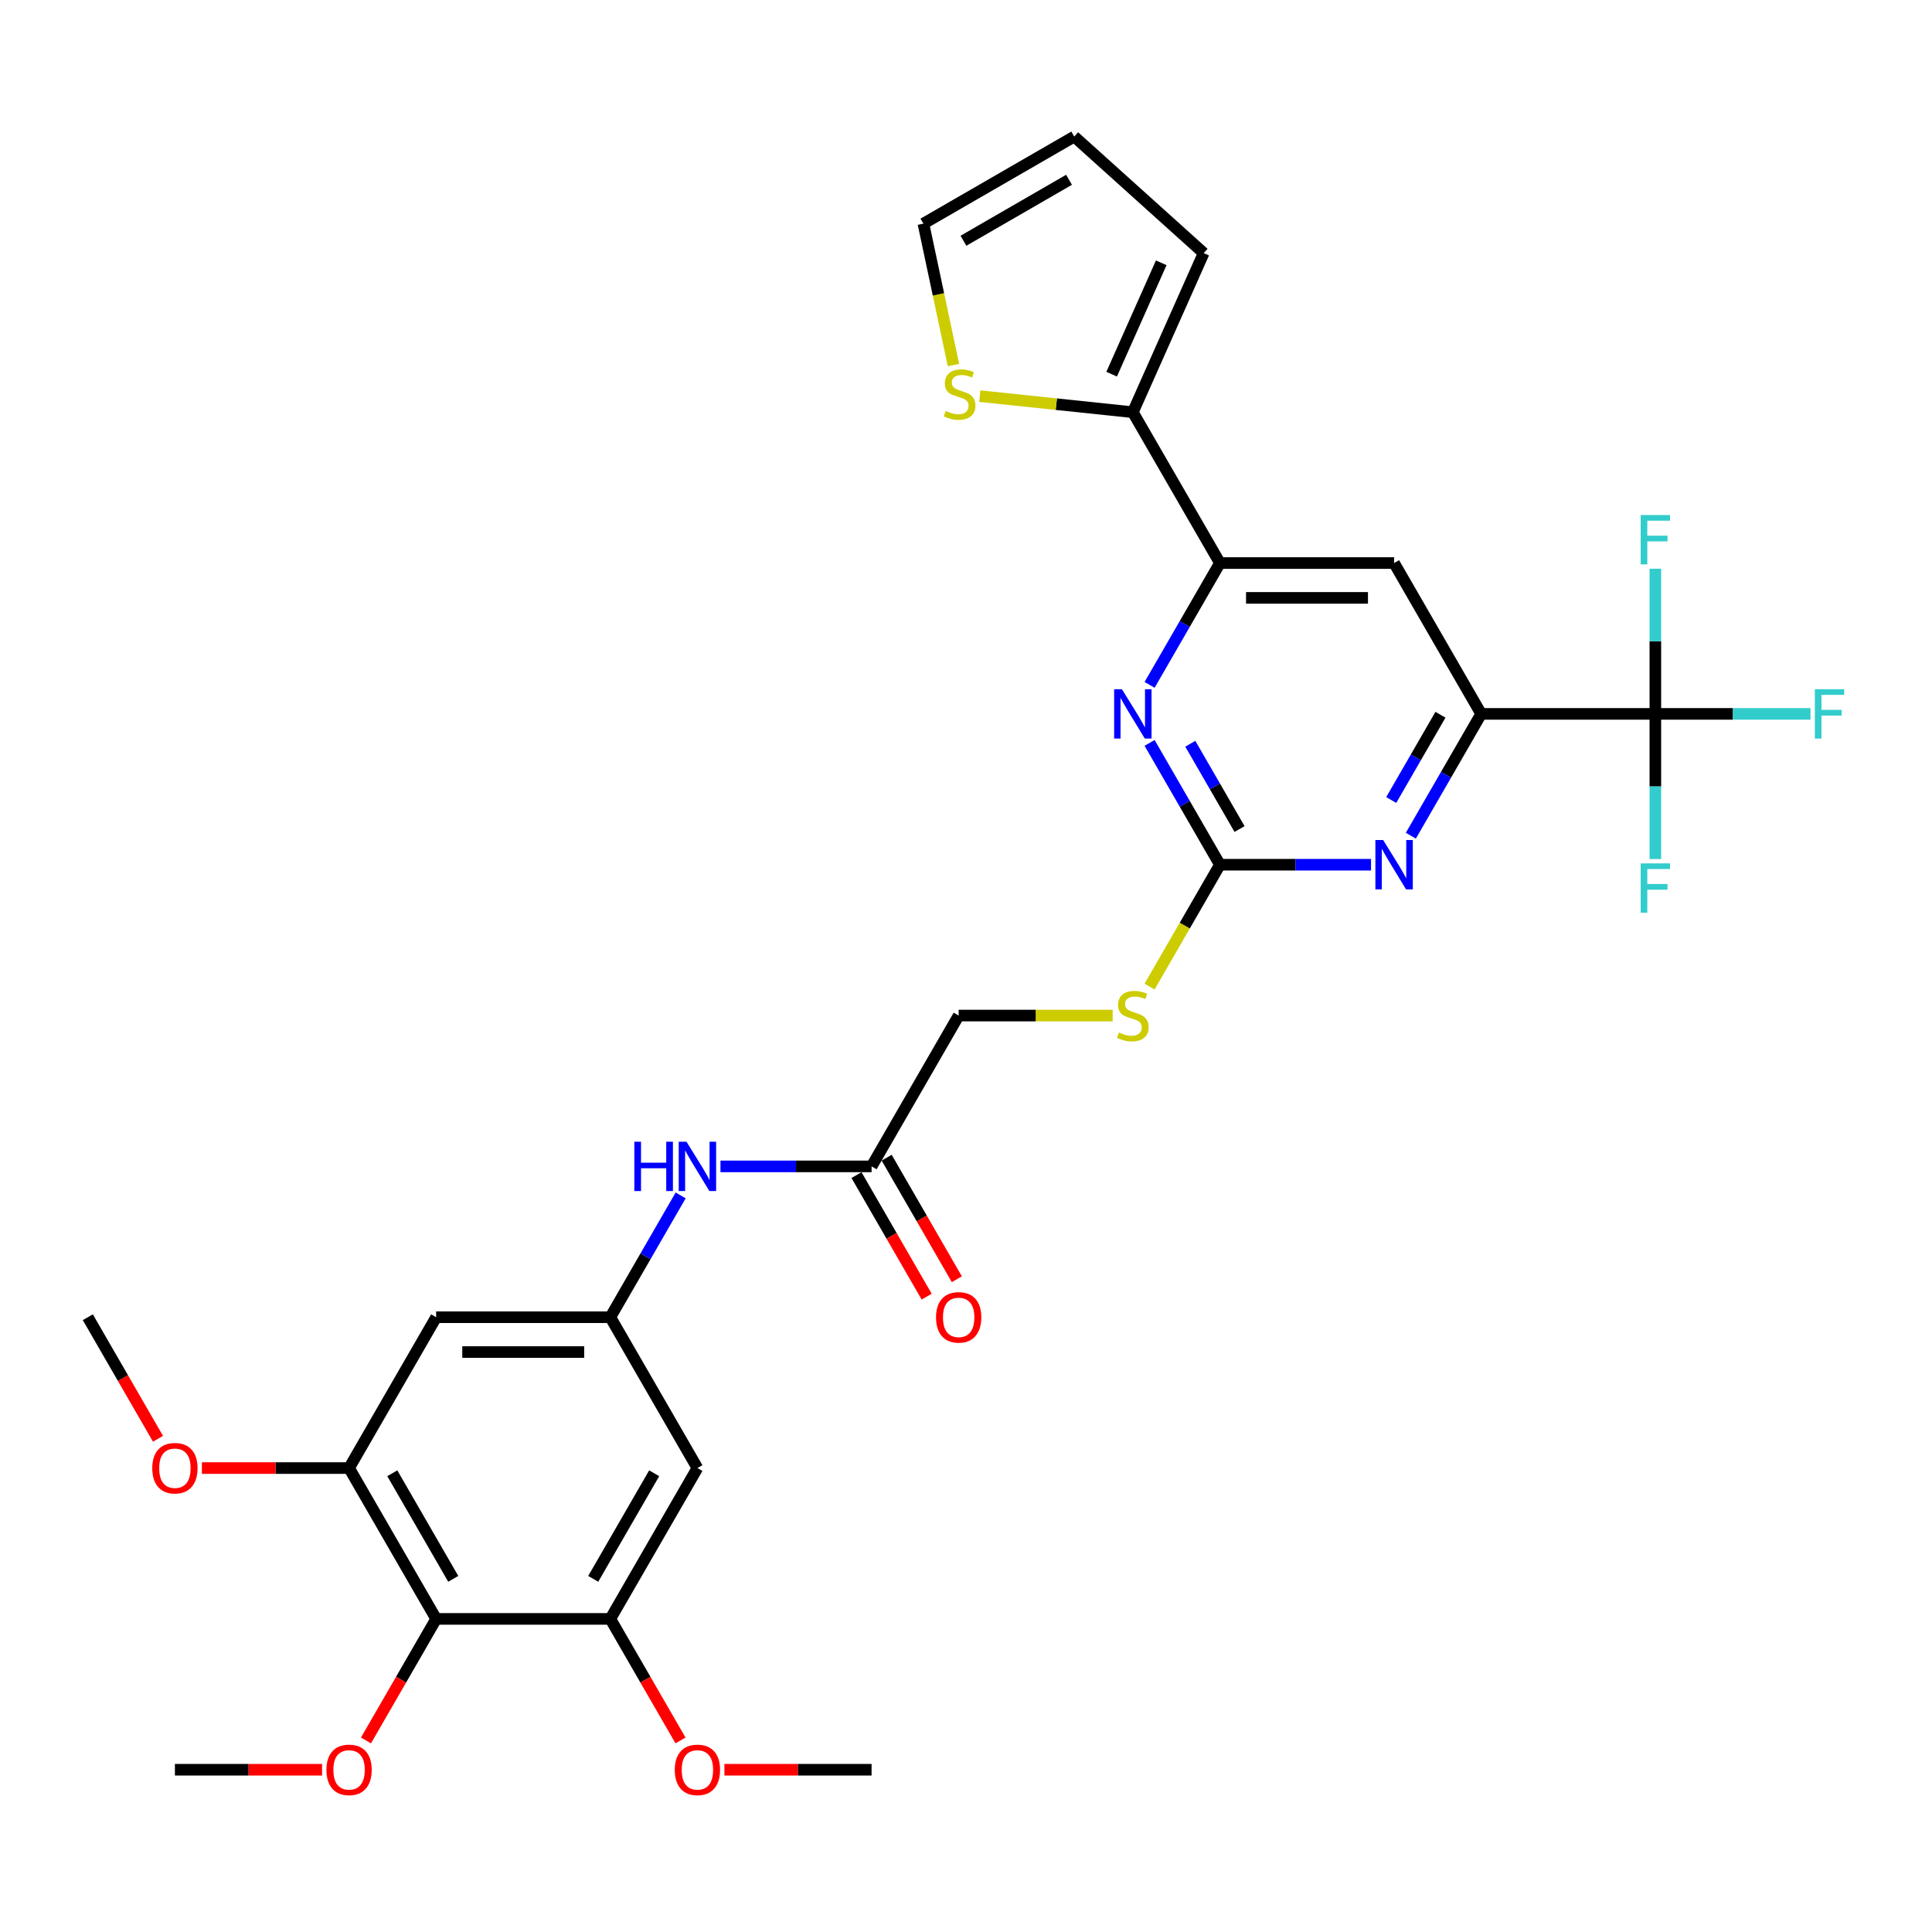 <?xml version='1.0' encoding='iso-8859-1'?>
<svg version='1.1' baseProfile='full'
              xmlns='http://www.w3.org/2000/svg'
                      xmlns:rdkit='http://www.rdkit.org/xml'
                      xmlns:xlink='http://www.w3.org/1999/xlink'
                  xml:space='preserve'
width='1000px' height='1000px' viewBox='0 0 1000 1000'>
<!-- END OF HEADER -->
<rect style='opacity:1.0;fill:#FFFFFF;stroke:none' width='1000' height='1000' x='0' y='0'> </rect>
<path class='bond-2' d='M 631.43,447.578 L 670.537,447.578' style='fill:none;fill-rule:evenodd;stroke:#000000;stroke-width:6px;stroke-linecap:butt;stroke-linejoin:miter;stroke-opacity:1' />
<path class='bond-2' d='M 670.537,447.578 L 709.644,447.578' style='fill:none;fill-rule:evenodd;stroke:#0000FF;stroke-width:6px;stroke-linecap:butt;stroke-linejoin:miter;stroke-opacity:1' />
<path class='bond-3' d='M 631.43,447.578 L 613.228,416.051' style='fill:none;fill-rule:evenodd;stroke:#000000;stroke-width:6px;stroke-linecap:butt;stroke-linejoin:miter;stroke-opacity:1' />
<path class='bond-3' d='M 613.228,416.051 L 595.026,384.525' style='fill:none;fill-rule:evenodd;stroke:#0000FF;stroke-width:6px;stroke-linecap:butt;stroke-linejoin:miter;stroke-opacity:1' />
<path class='bond-3' d='M 641.584,429.105 L 628.842,407.036' style='fill:none;fill-rule:evenodd;stroke:#000000;stroke-width:6px;stroke-linecap:butt;stroke-linejoin:miter;stroke-opacity:1' />
<path class='bond-3' d='M 628.842,407.036 L 616.101,384.968' style='fill:none;fill-rule:evenodd;stroke:#0000FF;stroke-width:6px;stroke-linecap:butt;stroke-linejoin:miter;stroke-opacity:1' />
<path class='bond-16' d='M 631.43,447.578 L 613.217,479.122' style='fill:none;fill-rule:evenodd;stroke:#000000;stroke-width:6px;stroke-linecap:butt;stroke-linejoin:miter;stroke-opacity:1' />
<path class='bond-16' d='M 613.217,479.122 L 595.005,510.667' style='fill:none;fill-rule:evenodd;stroke:#CCCC00;stroke-width:6px;stroke-linecap:butt;stroke-linejoin:miter;stroke-opacity:1' />
<path class='bond-0' d='M 856.805,369.506 L 766.655,369.506' style='fill:none;fill-rule:evenodd;stroke:#000000;stroke-width:6px;stroke-linecap:butt;stroke-linejoin:miter;stroke-opacity:1' />
<path class='bond-21' d='M 856.805,369.506 L 896.958,369.506' style='fill:none;fill-rule:evenodd;stroke:#000000;stroke-width:6px;stroke-linecap:butt;stroke-linejoin:miter;stroke-opacity:1' />
<path class='bond-21' d='M 896.958,369.506 L 937.11,369.506' style='fill:none;fill-rule:evenodd;stroke:#33CCCC;stroke-width:6px;stroke-linecap:butt;stroke-linejoin:miter;stroke-opacity:1' />
<path class='bond-22' d='M 856.805,369.506 L 856.805,407.071' style='fill:none;fill-rule:evenodd;stroke:#000000;stroke-width:6px;stroke-linecap:butt;stroke-linejoin:miter;stroke-opacity:1' />
<path class='bond-22' d='M 856.805,407.071 L 856.805,444.637' style='fill:none;fill-rule:evenodd;stroke:#33CCCC;stroke-width:6px;stroke-linecap:butt;stroke-linejoin:miter;stroke-opacity:1' />
<path class='bond-23' d='M 856.805,369.506 L 856.805,331.94' style='fill:none;fill-rule:evenodd;stroke:#000000;stroke-width:6px;stroke-linecap:butt;stroke-linejoin:miter;stroke-opacity:1' />
<path class='bond-23' d='M 856.805,331.94 L 856.805,294.375' style='fill:none;fill-rule:evenodd;stroke:#33CCCC;stroke-width:6px;stroke-linecap:butt;stroke-linejoin:miter;stroke-opacity:1' />
<path class='bond-1' d='M 766.655,369.506 L 748.453,401.032' style='fill:none;fill-rule:evenodd;stroke:#000000;stroke-width:6px;stroke-linecap:butt;stroke-linejoin:miter;stroke-opacity:1' />
<path class='bond-1' d='M 748.453,401.032 L 730.251,432.559' style='fill:none;fill-rule:evenodd;stroke:#0000FF;stroke-width:6px;stroke-linecap:butt;stroke-linejoin:miter;stroke-opacity:1' />
<path class='bond-1' d='M 745.58,369.949 L 732.838,392.017' style='fill:none;fill-rule:evenodd;stroke:#000000;stroke-width:6px;stroke-linecap:butt;stroke-linejoin:miter;stroke-opacity:1' />
<path class='bond-1' d='M 732.838,392.017 L 720.097,414.086' style='fill:none;fill-rule:evenodd;stroke:#0000FF;stroke-width:6px;stroke-linecap:butt;stroke-linejoin:miter;stroke-opacity:1' />
<path class='bond-31' d='M 766.655,369.506 L 721.58,291.433' style='fill:none;fill-rule:evenodd;stroke:#000000;stroke-width:6px;stroke-linecap:butt;stroke-linejoin:miter;stroke-opacity:1' />
<path class='bond-4' d='M 595.026,354.487 L 613.228,322.96' style='fill:none;fill-rule:evenodd;stroke:#0000FF;stroke-width:6px;stroke-linecap:butt;stroke-linejoin:miter;stroke-opacity:1' />
<path class='bond-4' d='M 613.228,322.96 L 631.43,291.433' style='fill:none;fill-rule:evenodd;stroke:#000000;stroke-width:6px;stroke-linecap:butt;stroke-linejoin:miter;stroke-opacity:1' />
<path class='bond-6' d='M 631.43,291.433 L 721.58,291.433' style='fill:none;fill-rule:evenodd;stroke:#000000;stroke-width:6px;stroke-linecap:butt;stroke-linejoin:miter;stroke-opacity:1' />
<path class='bond-6' d='M 644.952,309.463 L 708.057,309.463' style='fill:none;fill-rule:evenodd;stroke:#000000;stroke-width:6px;stroke-linecap:butt;stroke-linejoin:miter;stroke-opacity:1' />
<path class='bond-7' d='M 631.43,291.433 L 586.355,213.361' style='fill:none;fill-rule:evenodd;stroke:#000000;stroke-width:6px;stroke-linecap:butt;stroke-linejoin:miter;stroke-opacity:1' />
<path class='bond-5' d='M 225.755,837.939 L 180.68,759.867' style='fill:none;fill-rule:evenodd;stroke:#000000;stroke-width:6px;stroke-linecap:butt;stroke-linejoin:miter;stroke-opacity:1' />
<path class='bond-5' d='M 234.608,817.213 L 203.055,762.562' style='fill:none;fill-rule:evenodd;stroke:#000000;stroke-width:6px;stroke-linecap:butt;stroke-linejoin:miter;stroke-opacity:1' />
<path class='bond-25' d='M 225.755,837.939 L 207.594,869.393' style='fill:none;fill-rule:evenodd;stroke:#000000;stroke-width:6px;stroke-linecap:butt;stroke-linejoin:miter;stroke-opacity:1' />
<path class='bond-25' d='M 207.594,869.393 L 189.434,900.848' style='fill:none;fill-rule:evenodd;stroke:#FF0000;stroke-width:6px;stroke-linecap:butt;stroke-linejoin:miter;stroke-opacity:1' />
<path class='bond-33' d='M 225.755,837.939 L 315.905,837.939' style='fill:none;fill-rule:evenodd;stroke:#000000;stroke-width:6px;stroke-linecap:butt;stroke-linejoin:miter;stroke-opacity:1' />
<path class='bond-13' d='M 586.355,213.361 L 546.746,209.198' style='fill:none;fill-rule:evenodd;stroke:#000000;stroke-width:6px;stroke-linecap:butt;stroke-linejoin:miter;stroke-opacity:1' />
<path class='bond-13' d='M 546.746,209.198 L 507.138,205.035' style='fill:none;fill-rule:evenodd;stroke:#CCCC00;stroke-width:6px;stroke-linecap:butt;stroke-linejoin:miter;stroke-opacity:1' />
<path class='bond-17' d='M 586.355,213.361 L 623.022,131.005' style='fill:none;fill-rule:evenodd;stroke:#000000;stroke-width:6px;stroke-linecap:butt;stroke-linejoin:miter;stroke-opacity:1' />
<path class='bond-17' d='M 575.384,193.674 L 601.051,136.025' style='fill:none;fill-rule:evenodd;stroke:#000000;stroke-width:6px;stroke-linecap:butt;stroke-linejoin:miter;stroke-opacity:1' />
<path class='bond-8' d='M 315.905,837.939 L 360.98,759.867' style='fill:none;fill-rule:evenodd;stroke:#000000;stroke-width:6px;stroke-linecap:butt;stroke-linejoin:miter;stroke-opacity:1' />
<path class='bond-8' d='M 307.051,817.213 L 338.604,762.562' style='fill:none;fill-rule:evenodd;stroke:#000000;stroke-width:6px;stroke-linecap:butt;stroke-linejoin:miter;stroke-opacity:1' />
<path class='bond-26' d='M 315.905,837.939 L 334.065,869.393' style='fill:none;fill-rule:evenodd;stroke:#000000;stroke-width:6px;stroke-linecap:butt;stroke-linejoin:miter;stroke-opacity:1' />
<path class='bond-26' d='M 334.065,869.393 L 352.225,900.848' style='fill:none;fill-rule:evenodd;stroke:#FF0000;stroke-width:6px;stroke-linecap:butt;stroke-linejoin:miter;stroke-opacity:1' />
<path class='bond-9' d='M 180.68,759.867 L 225.755,681.794' style='fill:none;fill-rule:evenodd;stroke:#000000;stroke-width:6px;stroke-linecap:butt;stroke-linejoin:miter;stroke-opacity:1' />
<path class='bond-27' d='M 180.68,759.867 L 142.591,759.867' style='fill:none;fill-rule:evenodd;stroke:#000000;stroke-width:6px;stroke-linecap:butt;stroke-linejoin:miter;stroke-opacity:1' />
<path class='bond-27' d='M 142.591,759.867 L 104.503,759.867' style='fill:none;fill-rule:evenodd;stroke:#FF0000;stroke-width:6px;stroke-linecap:butt;stroke-linejoin:miter;stroke-opacity:1' />
<path class='bond-10' d='M 315.905,681.794 L 334.107,650.268' style='fill:none;fill-rule:evenodd;stroke:#000000;stroke-width:6px;stroke-linecap:butt;stroke-linejoin:miter;stroke-opacity:1' />
<path class='bond-10' d='M 334.107,650.268 L 352.308,618.741' style='fill:none;fill-rule:evenodd;stroke:#0000FF;stroke-width:6px;stroke-linecap:butt;stroke-linejoin:miter;stroke-opacity:1' />
<path class='bond-11' d='M 315.905,681.794 L 360.98,759.867' style='fill:none;fill-rule:evenodd;stroke:#000000;stroke-width:6px;stroke-linecap:butt;stroke-linejoin:miter;stroke-opacity:1' />
<path class='bond-12' d='M 315.905,681.794 L 225.755,681.794' style='fill:none;fill-rule:evenodd;stroke:#000000;stroke-width:6px;stroke-linecap:butt;stroke-linejoin:miter;stroke-opacity:1' />
<path class='bond-12' d='M 302.382,699.824 L 239.277,699.824' style='fill:none;fill-rule:evenodd;stroke:#000000;stroke-width:6px;stroke-linecap:butt;stroke-linejoin:miter;stroke-opacity:1' />
<path class='bond-18' d='M 493.514,188.955 L 485.735,152.356' style='fill:none;fill-rule:evenodd;stroke:#CCCC00;stroke-width:6px;stroke-linecap:butt;stroke-linejoin:miter;stroke-opacity:1' />
<path class='bond-18' d='M 485.735,152.356 L 477.955,115.758' style='fill:none;fill-rule:evenodd;stroke:#000000;stroke-width:6px;stroke-linecap:butt;stroke-linejoin:miter;stroke-opacity:1' />
<path class='bond-14' d='M 372.916,603.722 L 412.023,603.722' style='fill:none;fill-rule:evenodd;stroke:#0000FF;stroke-width:6px;stroke-linecap:butt;stroke-linejoin:miter;stroke-opacity:1' />
<path class='bond-14' d='M 412.023,603.722 L 451.13,603.722' style='fill:none;fill-rule:evenodd;stroke:#000000;stroke-width:6px;stroke-linecap:butt;stroke-linejoin:miter;stroke-opacity:1' />
<path class='bond-15' d='M 451.13,603.722 L 496.205,525.65' style='fill:none;fill-rule:evenodd;stroke:#000000;stroke-width:6px;stroke-linecap:butt;stroke-linejoin:miter;stroke-opacity:1' />
<path class='bond-20' d='M 443.322,608.23 L 461.483,639.684' style='fill:none;fill-rule:evenodd;stroke:#000000;stroke-width:6px;stroke-linecap:butt;stroke-linejoin:miter;stroke-opacity:1' />
<path class='bond-20' d='M 461.483,639.684 L 479.643,671.139' style='fill:none;fill-rule:evenodd;stroke:#FF0000;stroke-width:6px;stroke-linecap:butt;stroke-linejoin:miter;stroke-opacity:1' />
<path class='bond-20' d='M 458.937,599.215 L 477.097,630.669' style='fill:none;fill-rule:evenodd;stroke:#000000;stroke-width:6px;stroke-linecap:butt;stroke-linejoin:miter;stroke-opacity:1' />
<path class='bond-20' d='M 477.097,630.669 L 495.257,662.124' style='fill:none;fill-rule:evenodd;stroke:#FF0000;stroke-width:6px;stroke-linecap:butt;stroke-linejoin:miter;stroke-opacity:1' />
<path class='bond-24' d='M 575.915,525.65 L 536.06,525.65' style='fill:none;fill-rule:evenodd;stroke:#CCCC00;stroke-width:6px;stroke-linecap:butt;stroke-linejoin:miter;stroke-opacity:1' />
<path class='bond-24' d='M 536.06,525.65 L 496.205,525.65' style='fill:none;fill-rule:evenodd;stroke:#000000;stroke-width:6px;stroke-linecap:butt;stroke-linejoin:miter;stroke-opacity:1' />
<path class='bond-19' d='M 623.022,131.005 L 556.028,70.683' style='fill:none;fill-rule:evenodd;stroke:#000000;stroke-width:6px;stroke-linecap:butt;stroke-linejoin:miter;stroke-opacity:1' />
<path class='bond-32' d='M 477.955,115.758 L 556.028,70.683' style='fill:none;fill-rule:evenodd;stroke:#000000;stroke-width:6px;stroke-linecap:butt;stroke-linejoin:miter;stroke-opacity:1' />
<path class='bond-32' d='M 498.681,124.611 L 553.332,93.058' style='fill:none;fill-rule:evenodd;stroke:#000000;stroke-width:6px;stroke-linecap:butt;stroke-linejoin:miter;stroke-opacity:1' />
<path class='bond-28' d='M 166.706,916.011 L 128.618,916.011' style='fill:none;fill-rule:evenodd;stroke:#FF0000;stroke-width:6px;stroke-linecap:butt;stroke-linejoin:miter;stroke-opacity:1' />
<path class='bond-28' d='M 128.618,916.011 L 90.53,916.011' style='fill:none;fill-rule:evenodd;stroke:#000000;stroke-width:6px;stroke-linecap:butt;stroke-linejoin:miter;stroke-opacity:1' />
<path class='bond-29' d='M 374.953,916.011 L 413.041,916.011' style='fill:none;fill-rule:evenodd;stroke:#FF0000;stroke-width:6px;stroke-linecap:butt;stroke-linejoin:miter;stroke-opacity:1' />
<path class='bond-29' d='M 413.041,916.011 L 451.13,916.011' style='fill:none;fill-rule:evenodd;stroke:#000000;stroke-width:6px;stroke-linecap:butt;stroke-linejoin:miter;stroke-opacity:1' />
<path class='bond-30' d='M 81.775,744.703 L 63.615,713.249' style='fill:none;fill-rule:evenodd;stroke:#FF0000;stroke-width:6px;stroke-linecap:butt;stroke-linejoin:miter;stroke-opacity:1' />
<path class='bond-30' d='M 63.615,713.249 L 45.455,681.794' style='fill:none;fill-rule:evenodd;stroke:#000000;stroke-width:6px;stroke-linecap:butt;stroke-linejoin:miter;stroke-opacity:1' />
<path  class='atom-3' d='M 715.936 434.813
L 724.302 448.335
Q 725.132 449.669, 726.466 452.085
Q 727.8 454.501, 727.872 454.646
L 727.872 434.813
L 731.262 434.813
L 731.262 460.343
L 727.764 460.343
L 718.785 445.558
Q 717.739 443.828, 716.622 441.844
Q 715.54 439.861, 715.215 439.248
L 715.215 460.343
L 711.898 460.343
L 711.898 434.813
L 715.936 434.813
' fill='#0000FF'/>
<path  class='atom-4' d='M 580.711 356.74
L 589.077 370.263
Q 589.907 371.597, 591.241 374.013
Q 592.575 376.429, 592.647 376.573
L 592.647 356.74
L 596.037 356.74
L 596.037 382.271
L 592.539 382.271
L 583.56 367.486
Q 582.514 365.755, 581.396 363.772
Q 580.315 361.789, 579.99 361.176
L 579.99 382.271
L 576.673 382.271
L 576.673 356.74
L 580.711 356.74
' fill='#0000FF'/>
<path  class='atom-14' d='M 489.487 212.7
Q 489.775 212.809, 490.965 213.313
Q 492.155 213.818, 493.453 214.143
Q 494.787 214.431, 496.086 214.431
Q 498.502 214.431, 499.908 213.277
Q 501.314 212.087, 501.314 210.032
Q 501.314 208.626, 500.593 207.76
Q 499.908 206.895, 498.826 206.426
Q 497.744 205.957, 495.941 205.416
Q 493.669 204.731, 492.299 204.082
Q 490.965 203.433, 489.991 202.063
Q 489.054 200.692, 489.054 198.385
Q 489.054 195.175, 491.217 193.192
Q 493.417 191.209, 497.744 191.209
Q 500.701 191.209, 504.055 192.615
L 503.225 195.392
Q 500.16 194.13, 497.852 194.13
Q 495.364 194.13, 493.994 195.175
Q 492.624 196.185, 492.66 197.952
Q 492.66 199.322, 493.345 200.152
Q 494.066 200.981, 495.076 201.45
Q 496.122 201.919, 497.852 202.459
Q 500.16 203.181, 501.531 203.902
Q 502.901 204.623, 503.874 206.101
Q 504.884 207.544, 504.884 210.032
Q 504.884 213.566, 502.504 215.477
Q 500.16 217.352, 496.23 217.352
Q 493.958 217.352, 492.227 216.847
Q 490.532 216.379, 488.513 215.549
L 489.487 212.7
' fill='#CCCC00'/>
<path  class='atom-15' d='M 328.327 590.957
L 331.789 590.957
L 331.789 601.811
L 344.843 601.811
L 344.843 590.957
L 348.305 590.957
L 348.305 616.487
L 344.843 616.487
L 344.843 604.696
L 331.789 604.696
L 331.789 616.487
L 328.327 616.487
L 328.327 590.957
' fill='#0000FF'/>
<path  class='atom-15' d='M 355.336 590.957
L 363.702 604.479
Q 364.532 605.814, 365.866 608.23
Q 367.2 610.646, 367.272 610.79
L 367.272 590.957
L 370.662 590.957
L 370.662 616.487
L 367.164 616.487
L 358.185 601.703
Q 357.139 599.972, 356.021 597.989
Q 354.94 596.005, 354.615 595.392
L 354.615 616.487
L 351.298 616.487
L 351.298 590.957
L 355.336 590.957
' fill='#0000FF'/>
<path  class='atom-17' d='M 579.143 534.413
Q 579.431 534.521, 580.621 535.026
Q 581.811 535.53, 583.109 535.855
Q 584.444 536.143, 585.742 536.143
Q 588.158 536.143, 589.564 534.99
Q 590.97 533.8, 590.97 531.744
Q 590.97 530.338, 590.249 529.472
Q 589.564 528.607, 588.482 528.138
Q 587.4 527.669, 585.597 527.128
Q 583.326 526.443, 581.955 525.794
Q 580.621 525.145, 579.648 523.775
Q 578.71 522.405, 578.71 520.097
Q 578.71 516.887, 580.874 514.904
Q 583.073 512.921, 587.4 512.921
Q 590.357 512.921, 593.711 514.327
L 592.882 517.104
Q 589.816 515.842, 587.509 515.842
Q 585.02 515.842, 583.65 516.887
Q 582.28 517.897, 582.316 519.664
Q 582.316 521.034, 583.001 521.864
Q 583.722 522.693, 584.732 523.162
Q 585.778 523.631, 587.509 524.172
Q 589.816 524.893, 591.187 525.614
Q 592.557 526.335, 593.531 527.814
Q 594.54 529.256, 594.54 531.744
Q 594.54 535.278, 592.16 537.189
Q 589.816 539.064, 585.886 539.064
Q 583.614 539.064, 581.883 538.559
Q 580.188 538.091, 578.169 537.261
L 579.143 534.413
' fill='#CCCC00'/>
<path  class='atom-21' d='M 484.485 681.867
Q 484.485 675.736, 487.514 672.311
Q 490.543 668.885, 496.205 668.885
Q 501.866 668.885, 504.895 672.311
Q 507.924 675.736, 507.924 681.867
Q 507.924 688.069, 504.859 691.603
Q 501.794 695.101, 496.205 695.101
Q 490.579 695.101, 487.514 691.603
Q 484.485 688.105, 484.485 681.867
M 496.205 692.216
Q 500.099 692.216, 502.191 689.619
Q 504.318 686.987, 504.318 681.867
Q 504.318 676.854, 502.191 674.33
Q 500.099 671.77, 496.205 671.77
Q 492.31 671.77, 490.183 674.294
Q 488.091 676.818, 488.091 681.867
Q 488.091 687.023, 490.183 689.619
Q 492.31 692.216, 496.205 692.216
' fill='#FF0000'/>
<path  class='atom-22' d='M 939.364 356.74
L 954.545 356.74
L 954.545 359.661
L 942.79 359.661
L 942.79 367.414
L 953.247 367.414
L 953.247 370.371
L 942.79 370.371
L 942.79 382.271
L 939.364 382.271
L 939.364 356.74
' fill='#33CCCC'/>
<path  class='atom-23' d='M 849.214 446.89
L 864.395 446.89
L 864.395 449.811
L 852.64 449.811
L 852.64 457.564
L 863.097 457.564
L 863.097 460.521
L 852.64 460.521
L 852.64 472.421
L 849.214 472.421
L 849.214 446.89
' fill='#33CCCC'/>
<path  class='atom-24' d='M 849.214 266.59
L 864.395 266.59
L 864.395 269.511
L 852.64 269.511
L 852.64 277.264
L 863.097 277.264
L 863.097 280.221
L 852.64 280.221
L 852.64 292.121
L 849.214 292.121
L 849.214 266.59
' fill='#33CCCC'/>
<path  class='atom-26' d='M 168.96 916.083
Q 168.96 909.953, 171.989 906.527
Q 175.018 903.102, 180.68 903.102
Q 186.341 903.102, 189.37 906.527
Q 192.399 909.953, 192.399 916.083
Q 192.399 922.285, 189.334 925.819
Q 186.269 929.317, 180.68 929.317
Q 175.054 929.317, 171.989 925.819
Q 168.96 922.322, 168.96 916.083
M 180.68 926.432
Q 184.574 926.432, 186.666 923.836
Q 188.793 921.204, 188.793 916.083
Q 188.793 911.071, 186.666 908.547
Q 184.574 905.986, 180.68 905.986
Q 176.785 905.986, 174.658 908.511
Q 172.566 911.035, 172.566 916.083
Q 172.566 921.24, 174.658 923.836
Q 176.785 926.432, 180.68 926.432
' fill='#FF0000'/>
<path  class='atom-27' d='M 349.26 916.083
Q 349.26 909.953, 352.289 906.527
Q 355.318 903.102, 360.98 903.102
Q 366.641 903.102, 369.67 906.527
Q 372.699 909.953, 372.699 916.083
Q 372.699 922.285, 369.634 925.819
Q 366.569 929.317, 360.98 929.317
Q 355.354 929.317, 352.289 925.819
Q 349.26 922.322, 349.26 916.083
M 360.98 926.432
Q 364.874 926.432, 366.966 923.836
Q 369.093 921.204, 369.093 916.083
Q 369.093 911.071, 366.966 908.547
Q 364.874 905.986, 360.98 905.986
Q 357.085 905.986, 354.958 908.511
Q 352.866 911.035, 352.866 916.083
Q 352.866 921.24, 354.958 923.836
Q 357.085 926.432, 360.98 926.432
' fill='#FF0000'/>
<path  class='atom-28' d='M 78.81 759.939
Q 78.81 753.809, 81.839 750.383
Q 84.868 746.957, 90.53 746.957
Q 96.191 746.957, 99.22 750.383
Q 102.249 753.809, 102.249 759.939
Q 102.249 766.141, 99.184 769.675
Q 96.119 773.173, 90.53 773.173
Q 84.904 773.173, 81.839 769.675
Q 78.81 766.177, 78.81 759.939
M 90.53 770.288
Q 94.424 770.288, 96.516 767.692
Q 98.643 765.059, 98.643 759.939
Q 98.643 754.926, 96.516 752.402
Q 94.424 749.842, 90.53 749.842
Q 86.635 749.842, 84.507 752.366
Q 82.416 754.89, 82.416 759.939
Q 82.416 765.095, 84.507 767.692
Q 86.635 770.288, 90.53 770.288
' fill='#FF0000'/>
</svg>
